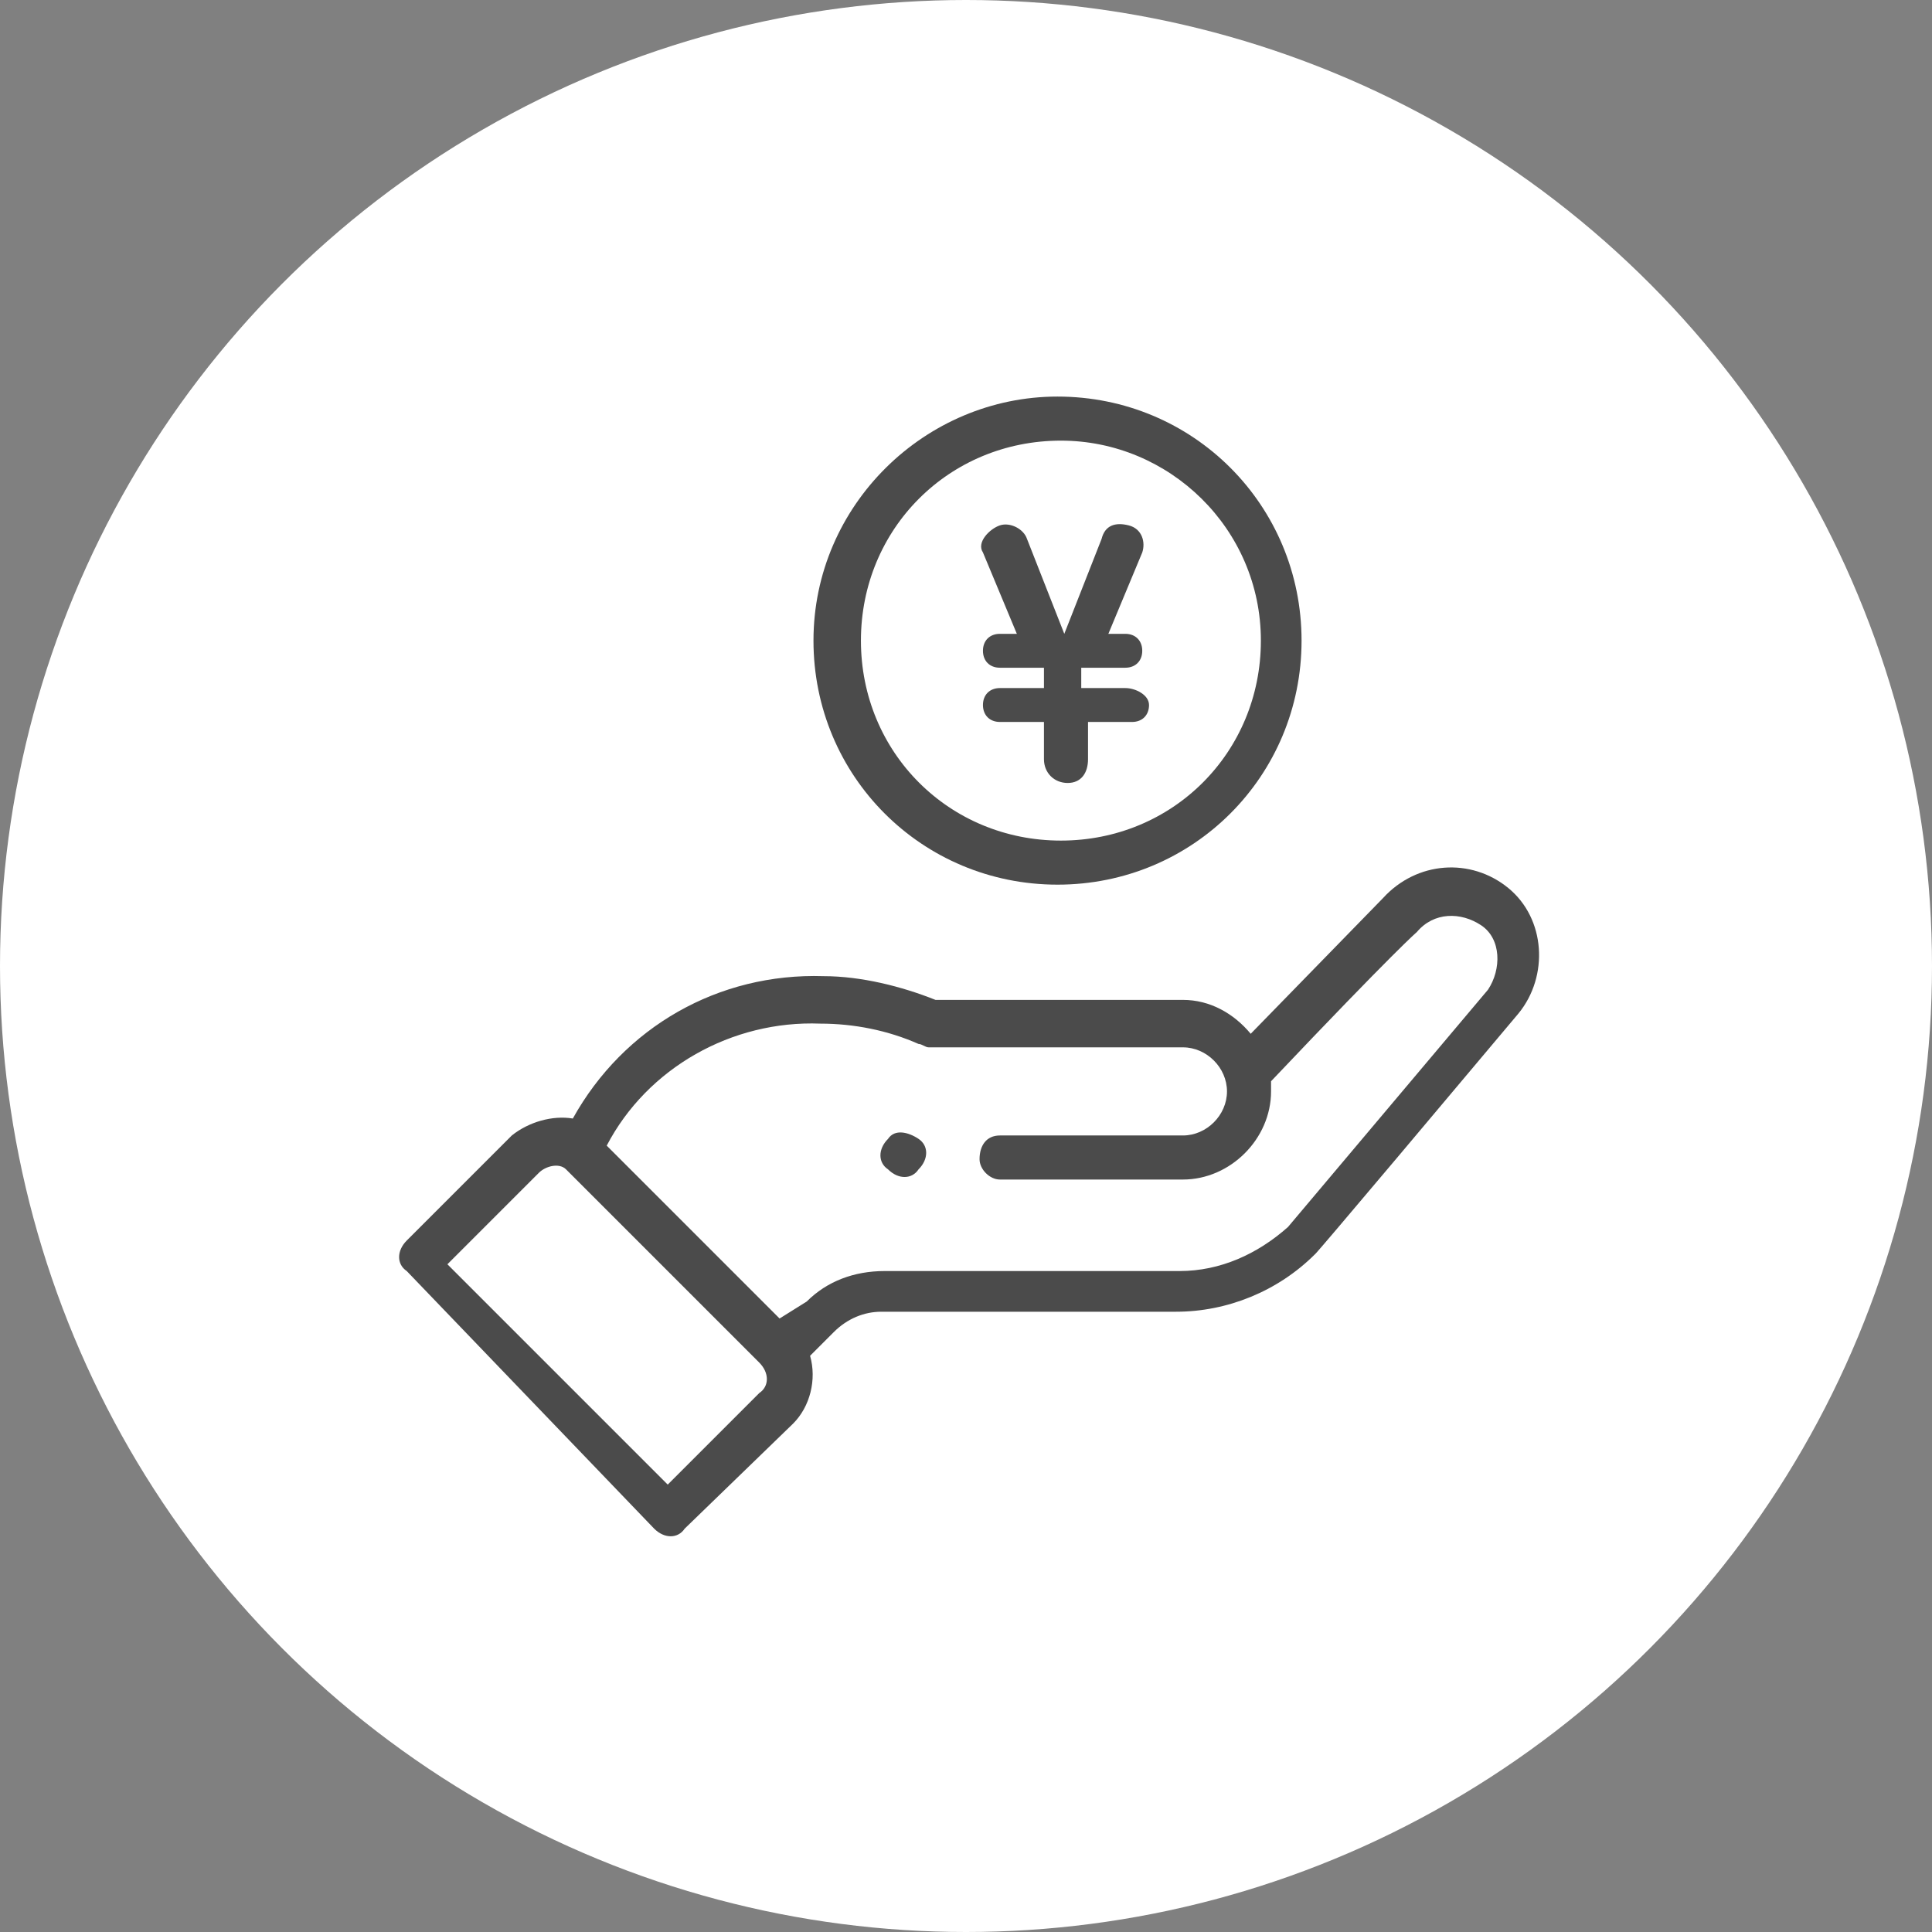 <?xml version="1.0" encoding="utf-8"?>
<!-- Generator: Adobe Illustrator 25.2.3, SVG Export Plug-In . SVG Version: 6.00 Build 0)  -->
<svg version="1.1" id="レイヤー_1" xmlns="http://www.w3.org/2000/svg" xmlns:xlink="http://www.w3.org/1999/xlink" x="0px"
	 y="0px" viewBox="0 0 57 57" style="enable-background:new 0 0 57 57;" xml:space="preserve">
<rect x="0" y="0" width="57" height="57" fill="#808080" stroke="none"/>
<style type="text/css">
	.st0{fill:#FFFFFF;}
	.st1{fill:#4B4B4B;}
</style>
<circle class="st0" cx="28.5" cy="28.5" r="28.5"/>
<g>
	<path class="st1" d="M27.1,34.5c0.3-0.3,0.3-0.7,0-0.9s-0.7-0.3-0.9,0c-0.3,0.3-0.3,0.7,0,0.9l0,0C26.5,34.8,26.9,34.8,27.1,34.5z"
		/>
	<path class="st1" d="M24,18.9c0,4,3.2,7.2,7.2,7.2s7.2-3.2,7.2-7.2s-3.2-7.2-7.2-7.2C27.3,11.7,24,14.9,24,18.9z M37.2,18.9
		c0,3.3-2.6,5.9-5.9,5.9s-5.9-2.6-5.9-5.9S28,13,31.3,13l0,0C34.5,13,37.2,15.6,37.2,18.9z"/>
	<path class="st1" d="M19.3,45.1c0.3,0.3,0.7,0.3,0.9,0l3.2-3.1c0.5-0.5,0.7-1.3,0.5-2l0.7-0.7c0.4-0.4,0.9-0.6,1.4-0.6h8.7
		c1.5,0,3-0.6,4.1-1.7c0,0-0.3,0.4,6-7.1c0.9-1.1,0.8-2.8-0.3-3.7c-1.1-0.9-2.7-0.8-3.7,0.3l-3.9,4c-0.5-0.6-1.2-1-2-1h-7.3
		c-1-0.4-2.2-0.7-3.3-0.7c-3.1-0.1-5.9,1.5-7.4,4.2c-0.6-0.1-1.3,0.1-1.8,0.5L12,36.6c-0.3,0.3-0.3,0.7,0,0.9L19.3,45.1z M24.2,30.2
		c1,0,2,0.2,2.9,0.6c0.1,0,0.2,0.1,0.3,0.1h7.5c0.7,0,1.3,0.6,1.3,1.3c0,0.7-0.6,1.3-1.3,1.3l0,0h-5.4c-0.4,0-0.6,0.3-0.6,0.7
		c0,0.3,0.3,0.6,0.6,0.6h5.4c1.4,0,2.6-1.2,2.6-2.6c0-0.1,0-0.2,0-0.3c3.7-3.9,4.3-4.4,4.3-4.4c0.5-0.6,1.3-0.6,1.9-0.2
		s0.6,1.3,0.2,1.9l0,0l-5.9,7c-0.9,0.8-2,1.3-3.2,1.3h-8.7c-0.9,0-1.7,0.3-2.3,0.9L23,38.9l-5.1-5.1C19.1,31.5,21.6,30.1,24.2,30.2
		L24.2,30.2z M15.9,34.6c0.2-0.2,0.6-0.3,0.8-0.1c0.1,0.1-0.2-0.2,5.7,5.7c0.3,0.3,0.3,0.7,0,0.9l-2.7,2.7l-6.5-6.5L15.9,34.6z"/>
</g>
<path class="st1" d="M33.2,20.3h-1.3v-0.6h1.3c0.3,0,0.5-0.2,0.5-0.5s-0.2-0.5-0.5-0.5h-0.5l1-2.4c0.1-0.3,0-0.7-0.4-0.8
	s-0.7,0-0.8,0.4l-1.1,2.8l-1.1-2.8c-0.1-0.3-0.5-0.5-0.8-0.4S28.8,16,29,16.3l1,2.4h-0.5c-0.3,0-0.5,0.2-0.5,0.5s0.2,0.5,0.5,0.5
	h1.3v0.6h-1.3c-0.3,0-0.5,0.2-0.5,0.5s0.2,0.5,0.5,0.5h1.3v1.1c0,0.4,0.3,0.7,0.7,0.7c0.4,0,0.6-0.3,0.6-0.7v-1.1h1.3
	c0.3,0,0.5-0.2,0.5-0.5S33.5,20.3,33.2,20.3z"/>
</svg>
